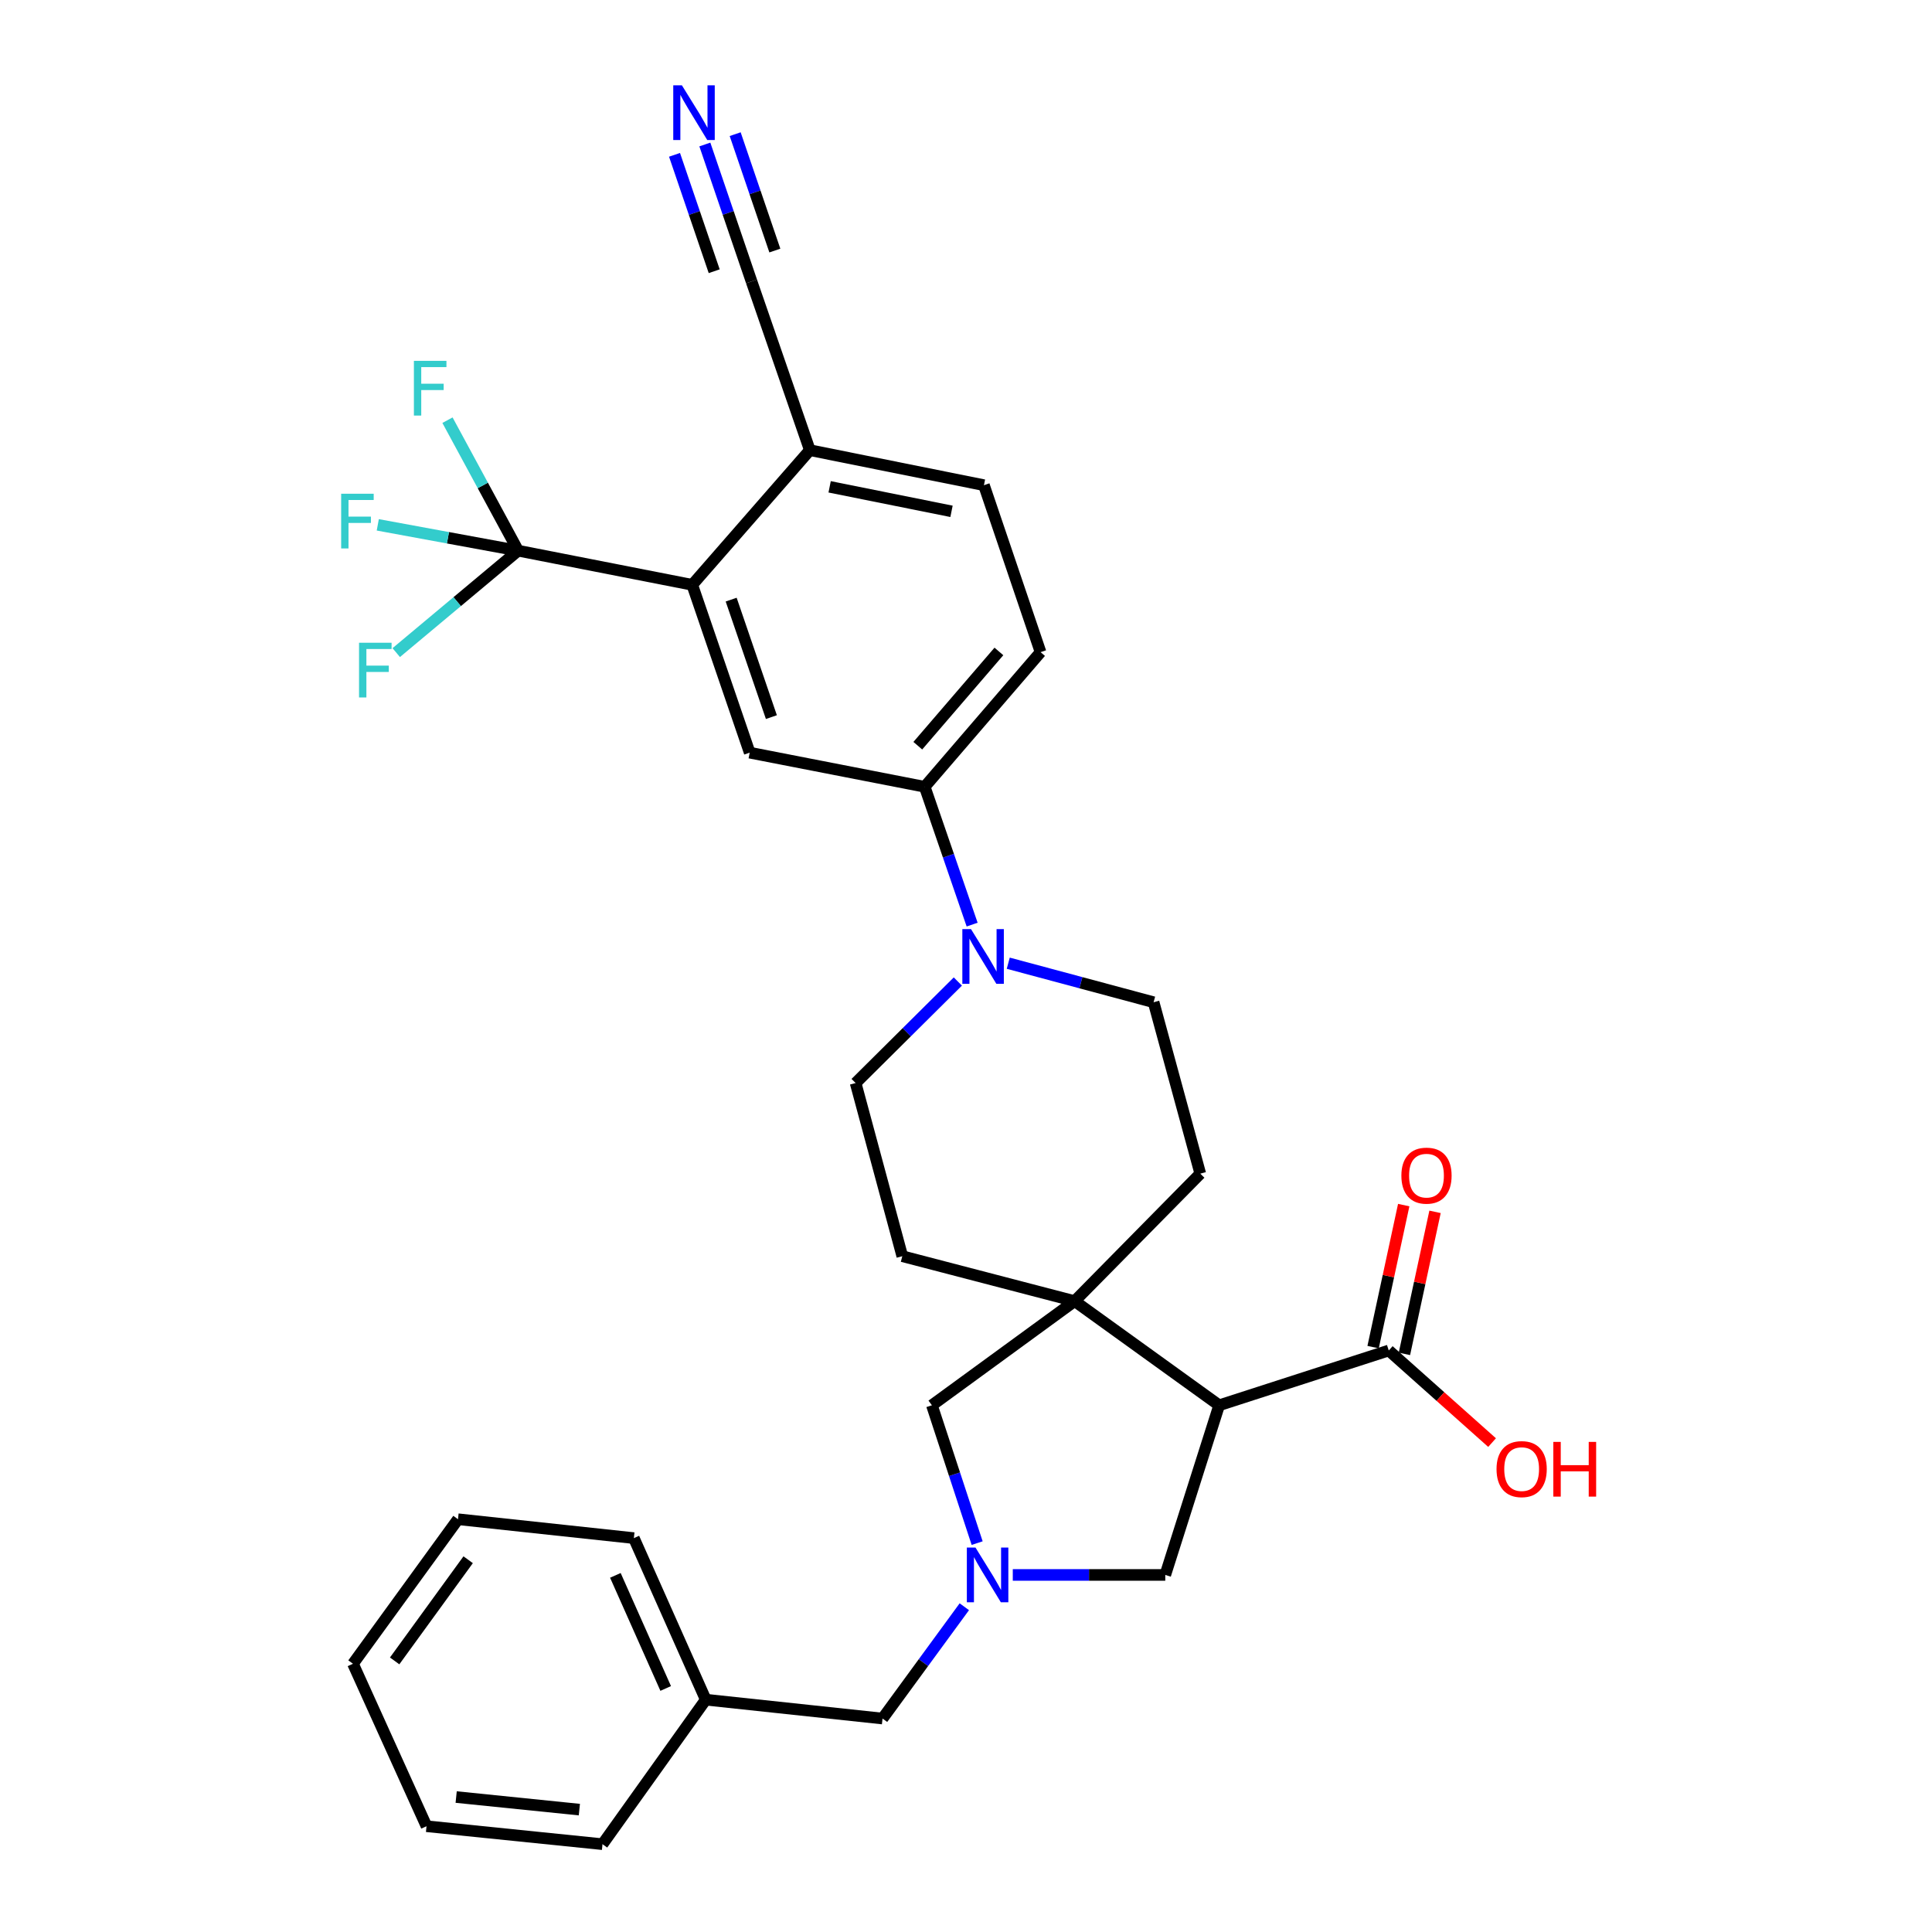 <?xml version='1.0' encoding='iso-8859-1'?>
<svg version='1.1' baseProfile='full'
              xmlns='http://www.w3.org/2000/svg'
                      xmlns:rdkit='http://www.rdkit.org/xml'
                      xmlns:xlink='http://www.w3.org/1999/xlink'
                  xml:space='preserve'
width='1000px' height='1000px' viewBox='0 0 1000 1000'>
<!-- END OF HEADER -->
<rect style='opacity:1.0;fill:#FFFFFF;stroke:none' width='1000' height='1000' x='0' y='0'> </rect>
<path class='bond-0' d='M 631.033,727.372 L 556.236,673.46' style='fill:none;fill-rule:evenodd;stroke:#000000;stroke-width:6px;stroke-linecap:butt;stroke-linejoin:miter;stroke-opacity:1' />
<path class='bond-5' d='M 631.033,727.372 L 718.82,699.015' style='fill:none;fill-rule:evenodd;stroke:#000000;stroke-width:6px;stroke-linecap:butt;stroke-linejoin:miter;stroke-opacity:1' />
<path class='bond-8' d='M 631.033,727.372 L 603.146,815.186' style='fill:none;fill-rule:evenodd;stroke:#000000;stroke-width:6px;stroke-linecap:butt;stroke-linejoin:miter;stroke-opacity:1' />
<path class='bond-9' d='M 556.236,673.46 L 482.351,727.372' style='fill:none;fill-rule:evenodd;stroke:#000000;stroke-width:6px;stroke-linecap:butt;stroke-linejoin:miter;stroke-opacity:1' />
<path class='bond-13' d='M 556.236,673.46 L 467.03,650.207' style='fill:none;fill-rule:evenodd;stroke:#000000;stroke-width:6px;stroke-linecap:butt;stroke-linejoin:miter;stroke-opacity:1' />
<path class='bond-14' d='M 556.236,673.46 L 621.267,607.479' style='fill:none;fill-rule:evenodd;stroke:#000000;stroke-width:6px;stroke-linecap:butt;stroke-linejoin:miter;stroke-opacity:1' />
<path class='bond-1' d='M 268.185,285.029 L 358.303,302.708' style='fill:none;fill-rule:evenodd;stroke:#000000;stroke-width:6px;stroke-linecap:butt;stroke-linejoin:miter;stroke-opacity:1' />
<path class='bond-21' d='M 268.185,285.029 L 231.862,278.342' style='fill:none;fill-rule:evenodd;stroke:#000000;stroke-width:6px;stroke-linecap:butt;stroke-linejoin:miter;stroke-opacity:1' />
<path class='bond-21' d='M 231.862,278.342 L 195.539,271.656' style='fill:none;fill-rule:evenodd;stroke:#33CCCC;stroke-width:6px;stroke-linecap:butt;stroke-linejoin:miter;stroke-opacity:1' />
<path class='bond-22' d='M 268.185,285.029 L 249.901,251.258' style='fill:none;fill-rule:evenodd;stroke:#000000;stroke-width:6px;stroke-linecap:butt;stroke-linejoin:miter;stroke-opacity:1' />
<path class='bond-22' d='M 249.901,251.258 L 231.617,217.487' style='fill:none;fill-rule:evenodd;stroke:#33CCCC;stroke-width:6px;stroke-linecap:butt;stroke-linejoin:miter;stroke-opacity:1' />
<path class='bond-23' d='M 268.185,285.029 L 236.639,311.409' style='fill:none;fill-rule:evenodd;stroke:#000000;stroke-width:6px;stroke-linecap:butt;stroke-linejoin:miter;stroke-opacity:1' />
<path class='bond-23' d='M 236.639,311.409 L 205.092,337.789' style='fill:none;fill-rule:evenodd;stroke:#33CCCC;stroke-width:6px;stroke-linecap:butt;stroke-linejoin:miter;stroke-opacity:1' />
<path class='bond-2' d='M 524.216,815.186 L 563.681,815.186' style='fill:none;fill-rule:evenodd;stroke:#0000FF;stroke-width:6px;stroke-linecap:butt;stroke-linejoin:miter;stroke-opacity:1' />
<path class='bond-2' d='M 563.681,815.186 L 603.146,815.186' style='fill:none;fill-rule:evenodd;stroke:#000000;stroke-width:6px;stroke-linecap:butt;stroke-linejoin:miter;stroke-opacity:1' />
<path class='bond-18' d='M 499.132,831.649 L 477.963,860.581' style='fill:none;fill-rule:evenodd;stroke:#0000FF;stroke-width:6px;stroke-linecap:butt;stroke-linejoin:miter;stroke-opacity:1' />
<path class='bond-18' d='M 477.963,860.581 L 456.795,889.514' style='fill:none;fill-rule:evenodd;stroke:#000000;stroke-width:6px;stroke-linecap:butt;stroke-linejoin:miter;stroke-opacity:1' />
<path class='bond-31' d='M 505.77,798.716 L 494.06,763.044' style='fill:none;fill-rule:evenodd;stroke:#0000FF;stroke-width:6px;stroke-linecap:butt;stroke-linejoin:miter;stroke-opacity:1' />
<path class='bond-31' d='M 494.06,763.044 L 482.351,727.372' style='fill:none;fill-rule:evenodd;stroke:#000000;stroke-width:6px;stroke-linecap:butt;stroke-linejoin:miter;stroke-opacity:1' />
<path class='bond-3' d='M 358.303,302.708 L 388.041,389.573' style='fill:none;fill-rule:evenodd;stroke:#000000;stroke-width:6px;stroke-linecap:butt;stroke-linejoin:miter;stroke-opacity:1' />
<path class='bond-3' d='M 378.452,310.366 L 399.269,371.172' style='fill:none;fill-rule:evenodd;stroke:#000000;stroke-width:6px;stroke-linecap:butt;stroke-linejoin:miter;stroke-opacity:1' />
<path class='bond-34' d='M 358.303,302.708 L 419.17,233.005' style='fill:none;fill-rule:evenodd;stroke:#000000;stroke-width:6px;stroke-linecap:butt;stroke-linejoin:miter;stroke-opacity:1' />
<path class='bond-4' d='M 521.871,498.554 L 559.487,508.653' style='fill:none;fill-rule:evenodd;stroke:#0000FF;stroke-width:6px;stroke-linecap:butt;stroke-linejoin:miter;stroke-opacity:1' />
<path class='bond-4' d='M 559.487,508.653 L 597.103,518.752' style='fill:none;fill-rule:evenodd;stroke:#000000;stroke-width:6px;stroke-linecap:butt;stroke-linejoin:miter;stroke-opacity:1' />
<path class='bond-7' d='M 503.175,478.576 L 490.902,442.909' style='fill:none;fill-rule:evenodd;stroke:#0000FF;stroke-width:6px;stroke-linecap:butt;stroke-linejoin:miter;stroke-opacity:1' />
<path class='bond-7' d='M 490.902,442.909 L 478.629,407.243' style='fill:none;fill-rule:evenodd;stroke:#000000;stroke-width:6px;stroke-linecap:butt;stroke-linejoin:miter;stroke-opacity:1' />
<path class='bond-32' d='M 495.781,508.029 L 469.323,534.299' style='fill:none;fill-rule:evenodd;stroke:#0000FF;stroke-width:6px;stroke-linecap:butt;stroke-linejoin:miter;stroke-opacity:1' />
<path class='bond-32' d='M 469.323,534.299 L 442.865,560.568' style='fill:none;fill-rule:evenodd;stroke:#000000;stroke-width:6px;stroke-linecap:butt;stroke-linejoin:miter;stroke-opacity:1' />
<path class='bond-17' d='M 726.925,700.763 L 734.849,664.007' style='fill:none;fill-rule:evenodd;stroke:#000000;stroke-width:6px;stroke-linecap:butt;stroke-linejoin:miter;stroke-opacity:1' />
<path class='bond-17' d='M 734.849,664.007 L 742.774,627.252' style='fill:none;fill-rule:evenodd;stroke:#FF0000;stroke-width:6px;stroke-linecap:butt;stroke-linejoin:miter;stroke-opacity:1' />
<path class='bond-17' d='M 710.715,697.268 L 718.639,660.513' style='fill:none;fill-rule:evenodd;stroke:#000000;stroke-width:6px;stroke-linecap:butt;stroke-linejoin:miter;stroke-opacity:1' />
<path class='bond-17' d='M 718.639,660.513 L 726.564,623.757' style='fill:none;fill-rule:evenodd;stroke:#FF0000;stroke-width:6px;stroke-linecap:butt;stroke-linejoin:miter;stroke-opacity:1' />
<path class='bond-24' d='M 718.82,699.015 L 745.559,722.85' style='fill:none;fill-rule:evenodd;stroke:#000000;stroke-width:6px;stroke-linecap:butt;stroke-linejoin:miter;stroke-opacity:1' />
<path class='bond-24' d='M 745.559,722.85 L 772.297,746.684' style='fill:none;fill-rule:evenodd;stroke:#FF0000;stroke-width:6px;stroke-linecap:butt;stroke-linejoin:miter;stroke-opacity:1' />
<path class='bond-6' d='M 388.041,389.573 L 478.629,407.243' style='fill:none;fill-rule:evenodd;stroke:#000000;stroke-width:6px;stroke-linecap:butt;stroke-linejoin:miter;stroke-opacity:1' />
<path class='bond-19' d='M 478.629,407.243 L 538.593,337.55' style='fill:none;fill-rule:evenodd;stroke:#000000;stroke-width:6px;stroke-linecap:butt;stroke-linejoin:miter;stroke-opacity:1' />
<path class='bond-19' d='M 475.053,385.973 L 517.029,337.188' style='fill:none;fill-rule:evenodd;stroke:#000000;stroke-width:6px;stroke-linecap:butt;stroke-linejoin:miter;stroke-opacity:1' />
<path class='bond-10' d='M 364.828,74.792 L 376.909,110.231' style='fill:none;fill-rule:evenodd;stroke:#0000FF;stroke-width:6px;stroke-linecap:butt;stroke-linejoin:miter;stroke-opacity:1' />
<path class='bond-10' d='M 376.909,110.231 L 388.99,145.669' style='fill:none;fill-rule:evenodd;stroke:#000000;stroke-width:6px;stroke-linecap:butt;stroke-linejoin:miter;stroke-opacity:1' />
<path class='bond-10' d='M 349.133,80.142 L 359.401,110.265' style='fill:none;fill-rule:evenodd;stroke:#0000FF;stroke-width:6px;stroke-linecap:butt;stroke-linejoin:miter;stroke-opacity:1' />
<path class='bond-10' d='M 359.401,110.265 L 369.67,140.388' style='fill:none;fill-rule:evenodd;stroke:#000000;stroke-width:6px;stroke-linecap:butt;stroke-linejoin:miter;stroke-opacity:1' />
<path class='bond-10' d='M 380.524,69.441 L 390.793,99.564' style='fill:none;fill-rule:evenodd;stroke:#0000FF;stroke-width:6px;stroke-linecap:butt;stroke-linejoin:miter;stroke-opacity:1' />
<path class='bond-10' d='M 390.793,99.564 L 401.061,129.687' style='fill:none;fill-rule:evenodd;stroke:#000000;stroke-width:6px;stroke-linecap:butt;stroke-linejoin:miter;stroke-opacity:1' />
<path class='bond-11' d='M 388.99,145.669 L 419.17,233.005' style='fill:none;fill-rule:evenodd;stroke:#000000;stroke-width:6px;stroke-linecap:butt;stroke-linejoin:miter;stroke-opacity:1' />
<path class='bond-12' d='M 419.17,233.005 L 509.288,251.126' style='fill:none;fill-rule:evenodd;stroke:#000000;stroke-width:6px;stroke-linecap:butt;stroke-linejoin:miter;stroke-opacity:1' />
<path class='bond-12' d='M 429.419,251.98 L 492.501,264.665' style='fill:none;fill-rule:evenodd;stroke:#000000;stroke-width:6px;stroke-linecap:butt;stroke-linejoin:miter;stroke-opacity:1' />
<path class='bond-16' d='M 467.03,650.207 L 442.865,560.568' style='fill:none;fill-rule:evenodd;stroke:#000000;stroke-width:6px;stroke-linecap:butt;stroke-linejoin:miter;stroke-opacity:1' />
<path class='bond-15' d='M 621.267,607.479 L 597.103,518.752' style='fill:none;fill-rule:evenodd;stroke:#000000;stroke-width:6px;stroke-linecap:butt;stroke-linejoin:miter;stroke-opacity:1' />
<path class='bond-25' d='M 456.795,889.514 L 365.295,879.748' style='fill:none;fill-rule:evenodd;stroke:#000000;stroke-width:6px;stroke-linecap:butt;stroke-linejoin:miter;stroke-opacity:1' />
<path class='bond-20' d='M 538.593,337.55 L 509.288,251.126' style='fill:none;fill-rule:evenodd;stroke:#000000;stroke-width:6px;stroke-linecap:butt;stroke-linejoin:miter;stroke-opacity:1' />
<path class='bond-26' d='M 365.295,879.748 L 328.085,796.125' style='fill:none;fill-rule:evenodd;stroke:#000000;stroke-width:6px;stroke-linecap:butt;stroke-linejoin:miter;stroke-opacity:1' />
<path class='bond-26' d='M 344.563,873.946 L 318.516,815.41' style='fill:none;fill-rule:evenodd;stroke:#000000;stroke-width:6px;stroke-linecap:butt;stroke-linejoin:miter;stroke-opacity:1' />
<path class='bond-27' d='M 365.295,879.748 L 311.853,954.545' style='fill:none;fill-rule:evenodd;stroke:#000000;stroke-width:6px;stroke-linecap:butt;stroke-linejoin:miter;stroke-opacity:1' />
<path class='bond-29' d='M 328.085,796.125 L 237.056,786.351' style='fill:none;fill-rule:evenodd;stroke:#000000;stroke-width:6px;stroke-linecap:butt;stroke-linejoin:miter;stroke-opacity:1' />
<path class='bond-28' d='M 311.853,954.545 L 220.768,945.25' style='fill:none;fill-rule:evenodd;stroke:#000000;stroke-width:6px;stroke-linecap:butt;stroke-linejoin:miter;stroke-opacity:1' />
<path class='bond-28' d='M 299.874,936.654 L 236.114,930.147' style='fill:none;fill-rule:evenodd;stroke:#000000;stroke-width:6px;stroke-linecap:butt;stroke-linejoin:miter;stroke-opacity:1' />
<path class='bond-30' d='M 220.768,945.25 L 182.701,861.157' style='fill:none;fill-rule:evenodd;stroke:#000000;stroke-width:6px;stroke-linecap:butt;stroke-linejoin:miter;stroke-opacity:1' />
<path class='bond-33' d='M 237.056,786.351 L 182.701,861.157' style='fill:none;fill-rule:evenodd;stroke:#000000;stroke-width:6px;stroke-linecap:butt;stroke-linejoin:miter;stroke-opacity:1' />
<path class='bond-33' d='M 242.318,807.319 L 204.27,859.684' style='fill:none;fill-rule:evenodd;stroke:#000000;stroke-width:6px;stroke-linecap:butt;stroke-linejoin:miter;stroke-opacity:1' />
<path  class='atom-3' d='M 504.917 801.026
L 514.197 816.026
Q 515.117 817.506, 516.597 820.186
Q 518.077 822.866, 518.157 823.026
L 518.157 801.026
L 521.917 801.026
L 521.917 829.346
L 518.037 829.346
L 508.077 812.946
Q 506.917 811.026, 505.677 808.826
Q 504.477 806.626, 504.117 805.946
L 504.117 829.346
L 500.437 829.346
L 500.437 801.026
L 504.917 801.026
' fill='#0000FF'/>
<path  class='atom-5' d='M 502.586 480.898
L 511.866 495.898
Q 512.786 497.378, 514.266 500.058
Q 515.746 502.738, 515.826 502.898
L 515.826 480.898
L 519.586 480.898
L 519.586 509.218
L 515.706 509.218
L 505.746 492.818
Q 504.586 490.898, 503.346 488.698
Q 502.146 486.498, 501.786 485.818
L 501.786 509.218
L 498.106 509.218
L 498.106 480.898
L 502.586 480.898
' fill='#0000FF'/>
<path  class='atom-11' d='M 352.955 44.165
L 362.235 59.165
Q 363.155 60.645, 364.635 63.325
Q 366.115 66.005, 366.195 66.165
L 366.195 44.165
L 369.955 44.165
L 369.955 72.485
L 366.075 72.485
L 356.115 56.085
Q 354.955 54.165, 353.715 51.965
Q 352.515 49.765, 352.155 49.085
L 352.155 72.485
L 348.475 72.485
L 348.475 44.165
L 352.955 44.165
' fill='#0000FF'/>
<path  class='atom-18' d='M 725.35 608.508
Q 725.35 601.708, 728.71 597.908
Q 732.07 594.108, 738.35 594.108
Q 744.63 594.108, 747.99 597.908
Q 751.35 601.708, 751.35 608.508
Q 751.35 615.388, 747.95 619.308
Q 744.55 623.188, 738.35 623.188
Q 732.11 623.188, 728.71 619.308
Q 725.35 615.428, 725.35 608.508
M 738.35 619.988
Q 742.67 619.988, 744.99 617.108
Q 747.35 614.188, 747.35 608.508
Q 747.35 602.948, 744.99 600.148
Q 742.67 597.308, 738.35 597.308
Q 734.03 597.308, 731.67 600.108
Q 729.35 602.908, 729.35 608.508
Q 729.35 614.228, 731.67 617.108
Q 734.03 619.988, 738.35 619.988
' fill='#FF0000'/>
<path  class='atom-22' d='M 176.584 255.557
L 193.424 255.557
L 193.424 258.797
L 180.384 258.797
L 180.384 267.397
L 191.984 267.397
L 191.984 270.677
L 180.384 270.677
L 180.384 283.877
L 176.584 283.877
L 176.584 255.557
' fill='#33CCCC'/>
<path  class='atom-23' d='M 214.236 186.776
L 231.076 186.776
L 231.076 190.016
L 218.036 190.016
L 218.036 198.616
L 229.636 198.616
L 229.636 201.896
L 218.036 201.896
L 218.036 215.096
L 214.236 215.096
L 214.236 186.776
' fill='#33CCCC'/>
<path  class='atom-24' d='M 185.843 332.685
L 202.683 332.685
L 202.683 335.925
L 189.643 335.925
L 189.643 344.525
L 201.243 344.525
L 201.243 347.805
L 189.643 347.805
L 189.643 361.005
L 185.843 361.005
L 185.843 332.685
' fill='#33CCCC'/>
<path  class='atom-25' d='M 774.601 760.405
Q 774.601 753.605, 777.961 749.805
Q 781.321 746.005, 787.601 746.005
Q 793.881 746.005, 797.241 749.805
Q 800.601 753.605, 800.601 760.405
Q 800.601 767.285, 797.201 771.205
Q 793.801 775.085, 787.601 775.085
Q 781.361 775.085, 777.961 771.205
Q 774.601 767.325, 774.601 760.405
M 787.601 771.885
Q 791.921 771.885, 794.241 769.005
Q 796.601 766.085, 796.601 760.405
Q 796.601 754.845, 794.241 752.045
Q 791.921 749.205, 787.601 749.205
Q 783.281 749.205, 780.921 752.005
Q 778.601 754.805, 778.601 760.405
Q 778.601 766.125, 780.921 769.005
Q 783.281 771.885, 787.601 771.885
' fill='#FF0000'/>
<path  class='atom-25' d='M 804.001 746.325
L 807.841 746.325
L 807.841 758.365
L 822.321 758.365
L 822.321 746.325
L 826.161 746.325
L 826.161 774.645
L 822.321 774.645
L 822.321 761.565
L 807.841 761.565
L 807.841 774.645
L 804.001 774.645
L 804.001 746.325
' fill='#FF0000'/>
</svg>
